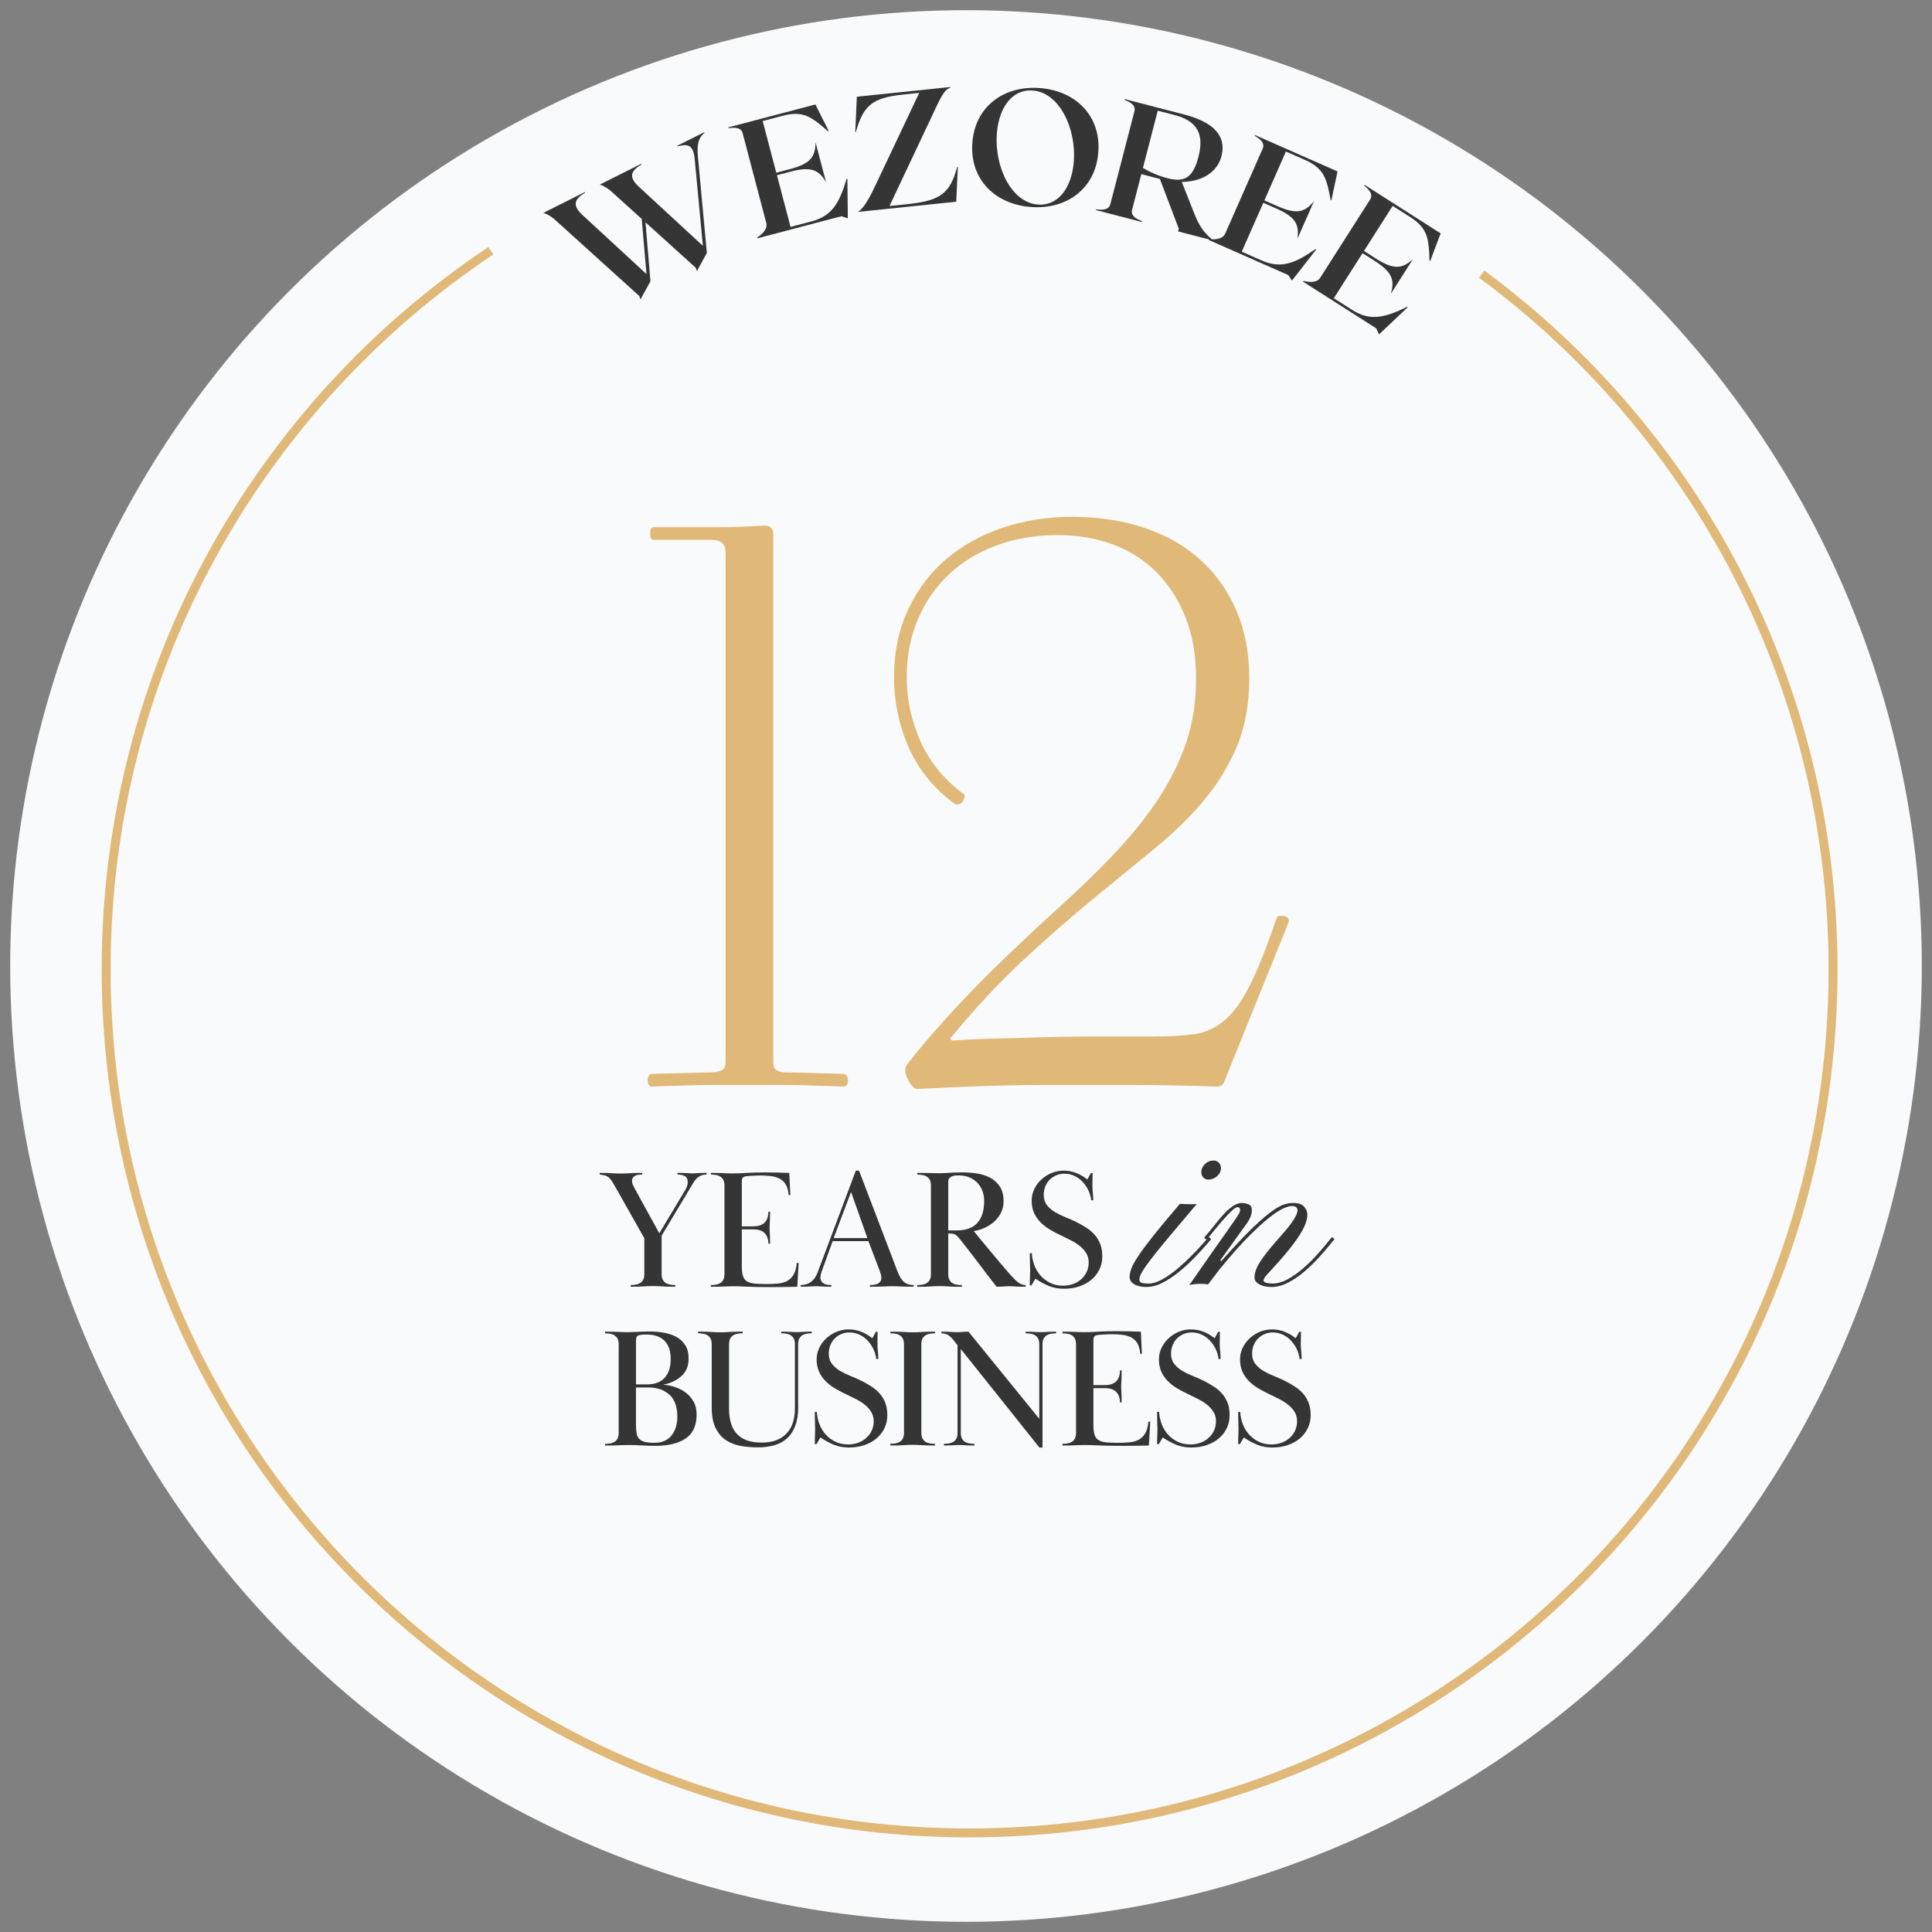 <?xml version="1.0" encoding="UTF-8"?>
<svg id="Layer_1" data-name="Layer 1" xmlns="http://www.w3.org/2000/svg" viewBox="0 0 1080 1080">
  <rect x="0" y="0" width="1080" height="1080" fill="#808080" stroke="none"/>
  <defs>
    <style>
      .cls-1 {
        fill: none;
        stroke: #e0b979;
        stroke-miterlimit: 10;
        stroke-width: 5px;
      }

      .cls-2 {
        fill: #e0b979;
      }

      .cls-3 {
        fill: #f9fafb;
      }

      .cls-4 {
        fill: #353535;
      }
    </style>
  </defs>
  <circle class="cls-3" cx="540" cy="540" r="534.3"/>
  <g>
    <path class="cls-2" d="M362.1,603.84c0-2.07.74-3.25,2.22-3.55l35.09-.89c1.78-.29,3.26-.74,4.44-1.33,1.18-.59,1.78-2.22,1.78-4.89v-284.28c0-4.73-2.52-7.11-7.55-7.11h-32.87c-1.19,0-1.78-1.18-1.78-3.55s.74-3.55,2.22-3.55h38.2c5.92,0,13.77-.29,23.54-.89,3.25,0,4.89,1.63,4.89,4.89v294.94c0,2.37.51,3.85,1.55,4.44,1.03.6,2.29,1.04,3.78,1.33l33.76.89c1.78.3,2.67,1.49,2.67,3.55,0,2.37-.89,3.55-2.67,3.55-8-.3-14.59-.52-19.77-.67-5.18-.15-9.55-.22-13.1-.22h-40.2c-3.71,0-8.22.07-13.55.22-5.33.15-12.15.37-20.43.67-1.49,0-2.22-1.18-2.22-3.55Z"/>
    <path class="cls-2" d="M599.3,288.91c14.8,0,28.35,2.08,40.64,6.22,12.28,4.15,22.72,10.15,31.31,17.99,8.59,7.85,15.25,17.32,19.99,28.43,4.73,11.1,7.11,23.62,7.11,37.53s-2.22,26.73-6.66,37.53c-4.44,10.81-10.52,20.88-18.21,30.21-7.7,9.33-16.88,18.36-27.54,27.1-10.66,8.74-22.14,18.14-34.42,28.21-12.29,10.07-25.25,21.4-38.87,33.98-13.62,12.59-27.39,27.32-41.31,44.2,0,.89.44,1.33,1.33,1.33,8.88-.59,17.17-.96,24.88-1.11,7.7-.15,15.77-.37,24.21-.67,8.44-.29,17.69-.44,27.76-.44h35.54c8.88,0,16.44-.44,22.65-1.33,6.22-.89,11.84-3.48,16.88-7.77,5.03-4.29,9.77-10.88,14.21-19.77,4.44-8.88,9.33-21.17,14.66-36.87.29-1.18,1.18-1.78,2.66-1.78,2.96,0,4.44,1.04,4.44,3.11l-36.42,90.17c-.6,1.48-1.93,2.22-4,2.22-18.37-.6-33.54-.89-45.53-.89h-53.08c-5.63,0-11.55.07-17.77.22-6.22.15-13.33.37-21.32.67-8,.29-17.77.74-29.32,1.33-1.78,0-3.41-1.33-4.89-4-1.49-2.67-2.22-4.73-2.22-6.22,0-.89.15-1.62.44-2.22.29-.59.74-1.33,1.33-2.22,10.36-13.03,22.06-26.28,35.09-39.75,13.03-13.47,29.32-29.09,48.86-46.86,11.84-10.66,22.5-21.02,31.98-31.09,9.47-10.06,17.54-20.21,24.21-30.43s11.77-20.66,15.32-31.32,5.33-22.06,5.33-34.2v-1.78c0-12.44-1.93-23.54-5.78-33.31-3.85-9.77-9.18-18.14-15.99-25.1-6.82-6.95-14.96-12.21-24.43-15.77-9.48-3.55-19.84-5.33-31.09-5.33-12.44,0-23.84,1.93-34.2,5.77-10.37,3.85-19.25,9.26-26.65,16.21-7.4,6.96-13.18,15.32-17.32,25.1-4.15,9.77-6.22,20.58-6.22,32.43,0,12.44,2.59,24.43,7.77,35.98,5.18,11.55,13.39,21.47,24.65,29.76,0,1.19-.38,2.37-1.11,3.55-.74,1.19-1.71,1.78-2.89,1.78-.6,0-1.04-.07-1.33-.22-.3-.15-1.04-.67-2.22-1.55-11.26-8.88-19.4-19.39-24.43-31.54-5.04-12.14-7.55-24.72-7.55-37.76,0-14.21,2.67-26.94,8-38.2,5.33-11.25,12.51-20.66,21.54-28.21,9.03-7.55,19.54-13.33,31.54-17.32,11.99-4,24.8-6,38.42-6Z"/>
  </g>
  <path class="cls-1" d="M828.28,153.25c119.14,87.89,196.41,229.26,196.41,388.67,0,266.58-216.1,482.68-482.68,482.68S59.34,808.49,59.34,541.92c0-167.56,85.38-315.18,215.02-401.73"/>
  <g>
    <path class="cls-4" d="M393.65,73.88l.16.33c-2.95,2.71-4.42,5.29-3.63,13.81l4.95,53.36-5.56,10.17-.62-1.84-28.13-25.44,2.79,32.93-5.56,10.17-.62-1.84-47.29-42.78c-1.89-1.72-4.63-3.31-6.39-3.76l23.17-11.62.17.33c-5.48,3.37-7.82,6.69-1.38,12.58l35.68,32.93-2.66-30.84-17.06-15.42c-1.89-1.72-4.63-3.31-6.39-3.76l23.17-11.62.16.33c-5.48,3.37-7.81,6.69-1.38,12.58l35.68,32.92-4.57-48.53c-.79-8.52-4.52-8.39-9.59-7.07l-.16-.33,15.06-7.56Z"/>
    <path class="cls-4" d="M473.7,100.01l.22,19.93-.02,2.09-3.53-1.16-46.95,12.35-.12-.44c3.28-2.28,5.89-4.96,5.05-8.15l-13.19-50.14c-.84-3.19-4.2-3.35-7.94-2.84l-.12-.44,48.72-12.82,7.38,14.73-.31.27c-9.34-8.15-13.96-11.67-25.39-8.66l-11.16,2.94,7.6,28.88,7.44-1.96c10.98-2.89,14.52-6.38,14.5-15.09l5.9,22.41c-4.25-7.5-9.04-8.8-20.02-5.91l-7.44,1.96,7.6,28.88,11.69-3.08c11.43-3.01,15.54-10.06,19.68-23.84l.4.08Z"/>
    <path class="cls-4" d="M522.82,60.94l-25.59,54.22,10.2-1.06c18.49-1.92,23.67-6.14,27.67-20.83l.36-.04-.92,19.53-55.03,5.71c2.7-1.48,5.57-5.74,9.95-15.03l24.39-51.52-9.02.94c-17.22,1.79-22.21,6.08-26.38,20.88l-.36.04.9-19.71,52.2-5.42.04.37c-2.68.83-4.43,3.41-8.43,11.93Z"/>
    <path class="cls-4" d="M613.97,85.06c-1.52,20.55-17.8,32.12-37.62,30.66-19.91-1.47-34.32-15.3-32.81-35.85,1.52-20.55,17.8-32.12,37.71-30.65,19.82,1.46,34.23,15.29,32.72,35.84ZM600.28,90.12c1.34-18.18-7.91-38.42-23.07-39.54-10.96-.81-18.85,8.99-19.97,24.15-1.35,18.27,7.9,38.51,23.07,39.63,10.96.81,18.85-9.08,19.97-24.24Z"/>
    <path class="cls-4" d="M677.78,134.06l-.07.27-19.15-4.97.39-1.51-10.57-27.82-10.37-2.69-5.17,19.95c-.83,3.19,2.02,4.97,5.54,6.36l-.12.44-25.62-6.65.12-.44c3.75.5,7.11.33,7.93-2.86l13.47-51.95c.83-3.19-2.02-4.97-5.54-6.36l.11-.44,33.42,8.67c15.87,4.12,23.64,11.71,20.66,23.24-2.3,8.87-10.7,14.26-22.18,14.4l6.91,17.5c3.37,8.54,6.23,11.36,10.24,14.86ZM638.9,93.89c4.27,2.52,8.96,4.5,13.57,5.69,8.95,2.32,14.23.57,17.43-11.75,2.44-9.4,2.21-19.48-12.95-23.42l-9.75-2.53-8.3,32Z"/>
    <path class="cls-4" d="M735.73,139.51l-12.24,15.72-1.32,1.62-2.04-3.1-44.42-19.59.19-.42c3.99.26,7.7-.21,9.03-3.22l20.92-47.43c1.33-3.02-1.2-5.23-4.45-7.17l.19-.42,46.09,20.33-3.41,16.12-.41.02c-2.23-12.2-3.65-17.83-14.46-22.6l-10.56-4.66-12.05,27.32,7.04,3.1c10.39,4.58,15.33,4.06,20.74-2.77l-9.35,21.2c1.35-8.51-1.59-12.51-11.98-17.1l-7.04-3.1-12.05,27.32,11.06,4.88c10.81,4.77,18.42,1.82,30.25-6.38l.26.32Z"/>
    <path class="cls-4" d="M786.88,171.81l-14.48,13.69-1.55,1.4-1.54-3.37-40.93-26.09.25-.39c3.9.86,7.64.96,9.41-1.82l27.87-43.71c1.77-2.78-.39-5.35-3.31-7.76l.25-.39,42.48,27.08-5.81,15.41-.41-.04c-.36-12.39-.91-18.17-10.87-24.52l-9.73-6.2-16.05,25.18,6.49,4.14c9.58,6.1,14.54,6.33,20.92.41l-12.46,19.54c2.63-8.21.33-12.61-9.25-18.71l-6.49-4.13-16.05,25.18,10.19,6.5c9.96,6.35,17.93,4.59,30.86-1.72l.21.35Z"/>
  </g>
  <g>
    <path class="cls-4" d="M355.46,718.11c.92-.16,1.73-.46,2.43-.9.7-.44,1.25-1.06,1.67-1.86.41-.79.62-1.86.62-3.19v-19.98l-15.7-27.78c-.82-1.46-1.52-2.66-2.09-3.62-.57-.95-1.17-1.73-1.81-2.33-.63-.6-1.37-1.03-2.19-1.29-.83-.25-1.87-.44-3.14-.57v-.95c1.58,0,2.89.02,3.9.05,1.01.03,1.93.08,2.76.14.82.06,1.62.11,2.38.14.76.03,1.68.05,2.76.05,1.01,0,1.89-.02,2.62-.05.73-.03,1.51-.08,2.33-.14.82-.06,1.76-.11,2.81-.14,1.05-.03,2.43-.05,4.14-.05v.95c-.57,0-1.19.03-1.86.1-.67.06-1.27.22-1.81.47-.54.25-1,.6-1.38,1.05-.38.45-.57,1.08-.57,1.9s.17,1.62.52,2.38c.35.76.78,1.59,1.28,2.47l13.42,24.45,14.56-24.26c.89-1.58,1.33-2.95,1.33-4.09,0-1.84-.54-3.04-1.62-3.62-1.08-.57-2.44-.86-4.09-.86v-.95c1.33,0,2.41.02,3.24.05.82.03,1.52.06,2.09.1.57.03,1.06.06,1.48.1.41.03.9.05,1.47.05s1.08-.02,1.52-.05c.44-.03.94-.06,1.47-.1.54-.03,1.19-.06,1.95-.1.76-.03,1.77-.05,3.04-.05v.95c-1.21,0-2.22.18-3.04.52-.83.35-1.57.83-2.24,1.43-.67.6-1.27,1.32-1.81,2.14-.54.82-1.09,1.75-1.67,2.76l-16.37,27.31v21.41c0,1.33.21,2.39.62,3.19.41.79.97,1.41,1.67,1.86.7.44,1.51.75,2.43.9.92.16,1.89.24,2.9.24v.95c-1.9,0-3.43-.02-4.57-.05-1.14-.03-2.13-.08-2.95-.14-.83-.06-1.6-.11-2.33-.14-.73-.03-1.6-.05-2.62-.05-1.08,0-1.97.02-2.66.05-.7.03-1.46.08-2.28.14-.83.06-1.81.11-2.95.14-1.14.03-2.66.05-4.57.05v-.95c1.01,0,1.98-.08,2.9-.24Z"/>
    <path class="cls-4" d="M421.15,685.52c2.85,0,4.96-.71,6.33-2.14,1.36-1.43,2.05-3.44,2.05-6.04h.95c0,1.46-.02,2.66-.05,3.62-.03.95-.06,1.74-.1,2.38-.03.63-.06,1.17-.09,1.62-.03.45-.05.94-.05,1.48s.01,1.01.05,1.42c.03.41.06.92.09,1.52.03.6.06,1.37.1,2.28.03.92.05,2.11.05,3.57h-.95c0-2.47-.68-4.42-2.05-5.85-1.36-1.43-3.47-2.14-6.33-2.14h-6.47v20.52c0,2.27.21,4.08.62,5.44.41,1.36,1.14,2.36,2.19,3.03,1.05.66,2.43,1.09,4.14,1.28s3.87.28,6.47.28c2.28,0,4.42-.08,6.42-.23,2-.16,3.76-.61,5.28-1.37,1.52-.76,2.77-1.93,3.76-3.54.98-1.6,1.6-3.82,1.85-6.66h1.05l-.76,13.32c-2.85.06-5.39.11-7.61.14-2.22.03-4.63.05-7.23.05-5.39,0-9.74-.08-13.04-.24-3.3-.16-5.96-.24-7.99-.24-1.02,0-1.89.02-2.62.05-.73.03-1.51.06-2.33.1-.83.03-1.81.06-2.95.09-1.14.03-2.66.05-4.57.05v-.95c1.01,0,1.98-.08,2.9-.24.92-.16,1.73-.46,2.43-.9.7-.44,1.25-1.06,1.67-1.86.41-.79.62-1.86.62-3.19v-49.38c0-1.33-.21-2.39-.62-3.19-.41-.79-.97-1.41-1.67-1.86-.7-.44-1.51-.75-2.43-.9-.92-.16-1.89-.24-2.9-.24v-.95c1.9,0,3.41.02,4.52.05,1.11.03,2.06.06,2.85.1.79.03,1.54.06,2.24.1.7.03,1.55.05,2.57.05,2.16,0,4.77-.1,7.85-.29,3.08-.19,6.52-.29,10.32-.29,2.47,0,4.71.03,6.71.09,2,.06,4.27.13,6.8.19l.57,12.37h-.95c-.19-2.39-.7-4.31-1.52-5.75-.83-1.45-1.94-2.55-3.33-3.3-1.4-.75-3.01-1.26-4.85-1.51-1.84-.25-3.87-.38-6.09-.38-.57,0-1.24.02-2,.05-.76.03-1.52.06-2.28.1-.76.03-1.49.08-2.19.14-.7.06-1.27.13-1.71.19-1.46.19-2.19,1.04-2.19,2.56v25.42h6.47Z"/>
    <path class="cls-4" d="M447.57,718.35c4.57,0,7.74-2.38,9.52-7.14l21.31-56.81h1.81l21.5,56.33c1.08,2.79,2.28,4.76,3.62,5.9,1.33,1.14,3.14,1.71,5.42,1.71v.95c-1.9,0-3.41-.02-4.52-.05-1.11-.03-2.06-.06-2.85-.09-.79-.03-1.52-.06-2.19-.1-.67-.03-1.48-.05-2.43-.05s-1.76.02-2.43.05c-.67.03-1.4.06-2.19.1-.79.03-1.79.06-3,.09-1.21.03-2.82.05-4.85.05v-.95c.76,0,1.51-.05,2.24-.14.73-.09,1.41-.29,2.05-.57.63-.29,1.14-.7,1.52-1.24s.57-1.22.57-2.05c0-.7-.11-1.43-.33-2.19-.22-.76-.46-1.46-.71-2.09l-6.18-16.27h-19.98l-6.28,17.32c-.38,1.14-.57,2.13-.57,2.95,0,.89.19,1.62.57,2.19.38.57.86,1.02,1.43,1.33.57.32,1.22.52,1.95.62.73.09,1.44.14,2.14.14v.95c-1.33,0-2.41-.02-3.23-.05-.83-.03-1.52-.06-2.09-.09-.57-.03-1.09-.06-1.57-.1-.48-.03-1.03-.05-1.67-.05-.7,0-1.28.02-1.76.05-.48.03-1,.06-1.57.1-.57.03-1.27.06-2.09.09-.83.03-1.87.05-3.14.05v-.95ZM484.87,692.08l-9.13-25.79-9.71,25.79h18.84Z"/>
    <path class="cls-4" d="M512.75,655.64c1.9,0,3.43.02,4.57.05,1.14.03,2.11.05,2.9.05s1.54.02,2.24.05c.7.03,1.55.05,2.57.05,1.65,0,3.57-.08,5.76-.24,2.19-.16,4.62-.24,7.28-.24,2.47,0,5.06.19,7.75.57,2.7.38,5.17,1.14,7.42,2.28,2.25,1.14,4.11,2.78,5.57,4.9,1.46,2.13,2.19,4.93,2.19,8.42,0,2.35-.48,4.47-1.43,6.38-.95,1.9-2.21,3.55-3.76,4.95-1.55,1.4-3.33,2.55-5.33,3.47-2,.92-4.04,1.54-6.14,1.86.63.83,1.74,2.19,3.33,4.09,1.58,1.9,3.36,4.04,5.33,6.42,1.97,2.38,4.01,4.82,6.14,7.33,2.12,2.51,4.04,4.74,5.76,6.71,1.46,1.65,2.84,3,4.14,4.04,1.3,1.05,2.74,1.57,4.33,1.57v.95c-1.4,0-2.52-.02-3.38-.05-.86-.03-1.57-.06-2.14-.09-.57-.03-1.11-.06-1.62-.1-.51-.03-1.14-.05-1.9-.05s-1.41.02-1.95.05c-.54.03-1.05.06-1.52.1-.48.03-1,.06-1.57.09-.57.03-1.3.05-2.19.05-1.97-2.47-3.78-4.81-5.42-6.99-1.65-2.19-3.27-4.33-4.85-6.42-1.59-2.09-3.2-4.2-4.85-6.33-1.65-2.12-3.42-4.39-5.33-6.8-.95-1.2-1.78-2.05-2.47-2.52-.7-.48-1.78-.71-3.24-.71h-.86v22.65c0,1.33.21,2.39.62,3.19.41.79.97,1.41,1.67,1.86.7.44,1.51.75,2.43.9.92.16,1.89.24,2.9.24v.95c-1.9,0-3.43-.02-4.57-.05-1.14-.03-2.13-.08-2.95-.14-.83-.06-1.6-.11-2.33-.14-.73-.03-1.6-.05-2.62-.05-1.08,0-1.97.02-2.66.05-.7.03-1.46.08-2.28.14-.83.06-1.81.11-2.95.14-1.14.03-2.66.05-4.57.05v-.95c1.01,0,1.98-.08,2.9-.24.92-.16,1.73-.46,2.43-.9.7-.44,1.25-1.06,1.67-1.86.41-.79.62-1.86.62-3.19v-49.38c0-1.33-.21-2.39-.62-3.19-.41-.79-.97-1.41-1.67-1.86-.7-.44-1.51-.75-2.43-.9-.92-.16-1.89-.24-2.9-.24v-.95ZM530.07,687.8h4.76c5.14,0,8.98-1.39,11.51-4.19s3.81-6.88,3.81-12.28c0-1.96-.32-3.81-.95-5.52-.63-1.71-1.56-3.22-2.76-4.52-1.21-1.3-2.7-2.33-4.47-3.09-1.78-.76-3.77-1.14-5.99-1.14-.51,0-1.11.02-1.81.05-.7.03-1.35.18-1.95.43-.6.25-1.11.62-1.52,1.09-.41.48-.62,1.13-.62,1.95v27.21Z"/>
    <path class="cls-4" d="M610.71,659.11c-.03,1.17-.05,2.33-.05,3.47,0,1.21.08,2.57.24,4.09.16,1.52.24,2.95.24,4.28h-1.14c-.19-1.83-.7-3.62-1.52-5.39-.83-1.77-1.89-3.36-3.19-4.78-1.3-1.42-2.82-2.55-4.57-3.4-1.75-.85-3.66-1.28-5.76-1.28-1.65,0-3.19.32-4.61.95-1.43.63-2.65,1.47-3.66,2.51-1.02,1.04-1.81,2.29-2.38,3.75-.57,1.45-.86,2.97-.86,4.55,0,2.34.6,4.28,1.81,5.83,1.2,1.55,2.73,2.86,4.57,3.94,1.84,1.07,3.84,2.04,6,2.89,2.16.85,4.19,1.75,6.09,2.7,1.97,1.01,3.82,2.09,5.57,3.23,1.74,1.14,3.25,2.44,4.52,3.9,1.27,1.46,2.28,3.16,3.04,5.09.76,1.94,1.14,4.23,1.14,6.9s-.54,5.11-1.62,7.33c-1.08,2.22-2.57,4.12-4.47,5.71-1.9,1.59-4.15,2.82-6.75,3.71-2.6.89-5.46,1.33-8.56,1.33s-6.01-.52-8.52-1.57c-2.51-1.05-5-2.39-7.47-4.04l-2.19,3.71h-.95c0-1.96.03-3.52.1-4.66.06-1.14.09-2.35.09-3.62s-.03-2.77-.09-4.33c-.06-1.55-.1-3.35-.1-5.38h1.14c.13,2.41.62,4.71,1.48,6.9s2.03,4.11,3.52,5.76c1.49,1.65,3.28,2.98,5.38,4,2.09,1.02,4.47,1.52,7.14,1.52,1.97,0,3.82-.32,5.57-.95,1.74-.63,3.27-1.54,4.57-2.71,1.3-1.17,2.32-2.55,3.04-4.14.73-1.58,1.09-3.33,1.09-5.23s-.48-3.71-1.43-5.23c-.95-1.52-2.17-2.87-3.66-4.04-1.49-1.17-3.16-2.22-5-3.14-1.84-.92-3.62-1.79-5.33-2.62-2.03-.95-4.03-2-5.99-3.14-1.97-1.14-3.73-2.47-5.28-4-1.55-1.52-2.81-3.28-3.76-5.28-.95-2-1.43-4.36-1.43-7.09,0-2.28.49-4.44,1.47-6.47.98-2.03,2.3-3.81,3.95-5.33,1.65-1.52,3.55-2.73,5.71-3.62,2.16-.89,4.41-1.33,6.76-1.33s4.72.43,6.95,1.28c2.22.86,4.31,2.08,6.28,3.66l2-3.62h.95c0,1.08-.02,2.21-.05,3.38Z"/>
    <path class="cls-4" d="M640.75,719.43c-2.78,0-5.02-.51-6.73-1.54s-2.56-2.4-2.56-4.13c0-1.37.34-2.95,1.03-4.75.68-1.8,1.99-4.16,3.93-7.07,1.94-2.92,4.76-6.71,8.48-11.38,3.71-4.67,8.6-10.54,14.66-17.6.41.04,1.39.09,2.94.14s2.76.07,3.62.07c.78,0,1.36-.01,1.74-.04.39-.02.76-.06,1.13-.1-6.65,7.84-12.09,14.29-16.3,19.35-4.22,5.06-7.46,9.09-9.74,12.1s-3.85,5.31-4.72,6.9-1.3,2.87-1.3,3.83c0,1.19.64,1.87,1.91,2.05s2.3.27,3.08.27c2.46,0,5.15-.83,8.07-2.5,2.92-1.66,5.82-3.74,8.72-6.22,2.89-2.48,5.58-5,8.07-7.55,2.48-2.55,4.52-4.75,6.12-6.6s2.53-2.9,2.8-3.18l1.37,1.23c-.5.55-1.6,1.8-3.28,3.76s-3.78,4.23-6.29,6.8c-2.51,2.58-5.25,5.09-8.24,7.55-2.99,2.46-6.06,4.51-9.23,6.15-3.17,1.64-6.26,2.46-9.26,2.46ZM675.68,659.41c-1.28,0-2.29-.4-3.04-1.2-.75-.8-1.13-1.81-1.13-3.04,0-1.6.67-3.06,2.02-4.41s2.95-2.02,4.82-2.02c1.28,0,2.29.42,3.04,1.26.75.84,1.13,1.86,1.13,3.04,0,1.69-.72,3.17-2.15,4.44s-3,1.91-4.68,1.91Z"/>
    <path class="cls-4" d="M710.59,719.43c-2.51,0-4.68-.48-6.53-1.44s-2.77-2.23-2.77-3.83c0-1.23.27-2.68.82-4.34.55-1.66,1.86-3.95,3.93-6.87,2.07-2.92,5.34-6.88,9.81-11.89,3.6-4.06,6.08-7.2,7.45-9.43s2.05-3.9,2.05-4.99c0-.64-.23-1.21-.68-1.71-.46-.5-1.32-.75-2.6-.75-.91,0-2.13.3-3.66.89-1.53.59-3.34,1.6-5.43,3.01-3.6,2.46-8.02,6.25-13.26,11.38-5.24,5.13-11.26,11.86-18.05,20.2l-6.36,8.34c-1.19-.23-2.51-.34-3.96-.34-1.64,0-3,.08-4.07.24-1.07.16-1.88.31-2.43.45,5.1-7.38,9.37-13.5,12.78-18.36s6.16-8.74,8.24-11.65c2.07-2.92,3.62-5.14,4.65-6.67,1.03-1.53,1.72-2.62,2.08-3.28.36-.66.57-1.2.62-1.61.09-1.32-.41-1.98-1.5-1.98-.64,0-1.64.64-3.01,1.91s-2.91,2.87-4.61,4.79-3.38,3.88-5.02,5.91c-1.64,2.03-3.08,3.79-4.31,5.3-.32.18-.73.07-1.23-.34-.27-.41-.34-.68-.21-.82,1.32-1.41,2.81-3.18,4.48-5.3,1.66-2.12,3.41-4.24,5.23-6.36,1.82-2.12,3.69-3.88,5.61-5.3s3.76-2.12,5.54-2.12c1.32,0,2.63.29,3.93.85,1.3.57,1.83,1.93,1.61,4.07-.05.73-.27,1.65-.68,2.77-.41,1.12-1.23,2.54-2.46,4.27l-14.36,19.96.34.75c7.11-8.02,13.04-14.32,17.81-18.9,4.76-4.58,8.78-7.96,12.07-10.15,2.19-1.46,4.11-2.43,5.78-2.91,1.66-.48,3.2-.72,4.61-.72,2.96,0,5.05.72,6.25,2.15,1.21,1.44,1.79,3.02,1.74,4.75-.05,1.82-.65,4-1.81,6.53s-3.14,5.67-5.95,9.43-6.73,8.4-11.79,13.91c-2.32,2.46-3.73,4.04-4.2,4.75-.48.71-.72,1.36-.72,1.95,0,.46.47.83,1.4,1.13.93.3,2.11.45,3.52.45,2.78,0,5.63-.8,8.54-2.39,2.92-1.6,5.75-3.59,8.51-5.98,2.76-2.39,5.27-4.84,7.55-7.35,2.28-2.51,4.18-4.72,5.71-6.63,1.53-1.91,2.52-3.12,2.97-3.62l1.44,1.16c-.55.59-1.61,1.87-3.18,3.83s-3.54,4.23-5.91,6.8c-2.37,2.58-4.99,5.09-7.86,7.55s-5.88,4.5-9.02,6.12c-3.14,1.62-6.29,2.43-9.43,2.43Z"/>
  </g>
  <g>
    <path class="cls-4" d="M338.2,744.39c1.9,0,3.41.02,4.52.05,1.11.03,2.05.06,2.81.09.76.03,1.47.06,2.14.1.67.03,1.51.05,2.52.05s2.09-.01,3.24-.05c1.14-.03,2.28-.08,3.43-.14,1.14-.06,2.24-.11,3.28-.14,1.05-.03,1.95-.05,2.71-.05,2.79,0,5.5.22,8.14.67,2.63.44,4.98,1.22,7.04,2.33,2.06,1.11,3.73,2.65,5,4.62,1.27,1.97,1.9,4.47,1.9,7.52,0,4.06-1.28,7.28-3.85,9.66-2.57,2.38-5.92,4.01-10.04,4.9v.1c1.97.13,4.03.54,6.19,1.24,2.16.7,4.14,1.71,5.95,3.04,1.81,1.33,3.3,3.01,4.47,5.04,1.17,2.03,1.76,4.44,1.76,7.23,0,6.22-2.03,10.7-6.09,13.46-4.06,2.76-9.77,4.14-17.13,4.14-2.35,0-4.76-.08-7.23-.24-2.47-.16-5.01-.24-7.61-.24-1.14,0-2.11.02-2.9.05-.79.03-1.63.06-2.52.1-.89.03-1.92.06-3.09.1-1.17.03-2.71.05-4.62.05v-.95c1.01,0,1.98-.08,2.9-.24.92-.16,1.73-.46,2.43-.9.7-.44,1.25-1.06,1.67-1.86.41-.79.62-1.86.62-3.19v-49.38c0-1.33-.21-2.39-.62-3.19-.41-.79-.97-1.41-1.67-1.86-.7-.44-1.51-.75-2.43-.9-.92-.16-1.89-.24-2.9-.24v-.95ZM355.52,773.89h5.99c4.5,0,7.86-1.25,10.09-3.76,2.22-2.5,3.33-5.98,3.33-10.42,0-1.97-.24-3.77-.71-5.42-.48-1.65-1.25-3.09-2.33-4.33-1.08-1.24-2.49-2.2-4.23-2.9-1.75-.7-3.85-1.05-6.33-1.05-1.84,0-3.27.14-4.28.43-1.02.29-1.52,1.19-1.52,2.71v24.74ZM355.52,796.63c0,1.9.13,3.49.38,4.76.25,1.27.76,2.28,1.52,3.04.76.76,1.81,1.3,3.14,1.62,1.33.32,3.08.48,5.23.48,4.19,0,7.37-1.35,9.56-4.04,2.19-2.7,3.28-6.23,3.28-10.61,0-5.52-1.49-9.61-4.47-12.27-2.98-2.66-6.88-4-11.7-4h-6.95v21.03Z"/>
    <path class="cls-4" d="M446.2,786.26c0,4.25-.54,7.82-1.62,10.7-1.08,2.89-2.6,5.23-4.57,7.04-1.97,1.81-4.35,3.11-7.14,3.9-2.79.79-5.9,1.19-9.33,1.19-3.04,0-6.11-.25-9.18-.76-3.08-.51-5.84-1.54-8.28-3.09-2.44-1.55-4.42-3.81-5.95-6.76s-2.28-6.9-2.28-11.85v-35.11c0-1.33-.21-2.39-.62-3.19-.41-.79-.97-1.41-1.67-1.86-.7-.44-1.51-.75-2.43-.9-.92-.16-1.89-.24-2.9-.24v-.95c1.9,0,3.43.02,4.57.05,1.14.03,2.12.08,2.95.14.82.06,1.58.11,2.28.14.7.03,1.58.05,2.66.05,1.01,0,1.89-.02,2.62-.05.73-.03,1.51-.08,2.33-.14.82-.06,1.81-.11,2.95-.14,1.14-.03,2.66-.05,4.57-.05v.95c-1.02,0-1.98.08-2.9.24-.92.16-1.73.46-2.43.9-.7.44-1.25,1.06-1.67,1.86-.41.79-.62,1.86-.62,3.19v35.87c0,2.86.32,5.46.95,7.8.63,2.35,1.68,4.36,3.14,6.04,1.46,1.68,3.34,2.96,5.66,3.85,2.31.89,5.19,1.33,8.61,1.33,5.84,0,10.37-1.63,13.61-4.9,3.24-3.27,4.85-7.98,4.85-14.13v-35.87c0-1.33-.21-2.39-.62-3.19-.41-.79-.97-1.41-1.67-1.86-.7-.44-1.51-.75-2.43-.9-.92-.16-1.89-.24-2.9-.24v-.95c1.27,0,2.28.02,3.04.05.76.03,1.43.06,2,.09.57.03,1.11.06,1.62.1.51.03,1.11.05,1.81.05s1.3-.01,1.81-.05c.51-.03,1.05-.06,1.62-.1.57-.03,1.25-.06,2.05-.09.79-.03,1.82-.05,3.09-.05v.95c-1.02,0-1.98.08-2.9.24-.92.16-1.73.46-2.43.9-.7.44-1.25,1.06-1.67,1.86-.41.79-.62,1.86-.62,3.19v34.73Z"/>
    <path class="cls-4" d="M490.55,747.86c-.03,1.17-.05,2.33-.05,3.47,0,1.21.08,2.57.24,4.09.16,1.52.24,2.95.24,4.28h-1.14c-.19-1.83-.7-3.62-1.52-5.39-.83-1.76-1.89-3.36-3.19-4.78-1.3-1.42-2.82-2.55-4.57-3.4-1.75-.85-3.66-1.28-5.76-1.28-1.65,0-3.19.32-4.61.95-1.43.63-2.65,1.47-3.66,2.51-1.02,1.04-1.81,2.29-2.38,3.75-.57,1.45-.86,2.97-.86,4.55,0,2.34.6,4.28,1.81,5.83,1.2,1.55,2.73,2.86,4.57,3.94,1.84,1.07,3.84,2.04,5.99,2.89,2.16.85,4.19,1.75,6.09,2.7,1.96,1.01,3.82,2.09,5.57,3.23,1.74,1.14,3.25,2.44,4.52,3.9,1.27,1.46,2.28,3.16,3.04,5.09.76,1.94,1.14,4.23,1.14,6.9s-.54,5.11-1.62,7.33c-1.08,2.22-2.57,4.12-4.47,5.71-1.9,1.59-4.16,2.82-6.76,3.71-2.6.89-5.46,1.33-8.56,1.33s-6.01-.52-8.52-1.57c-2.51-1.05-5-2.39-7.47-4.04l-2.19,3.71h-.95c0-1.96.03-3.52.09-4.66.06-1.14.1-2.35.1-3.62,0-1.33-.03-2.77-.1-4.33-.06-1.55-.09-3.34-.09-5.38h1.14c.13,2.41.62,4.71,1.47,6.9.86,2.19,2.03,4.11,3.52,5.76,1.49,1.65,3.28,2.98,5.38,4,2.09,1.02,4.47,1.52,7.14,1.52,1.97,0,3.82-.32,5.57-.95,1.74-.63,3.27-1.54,4.57-2.71,1.3-1.17,2.31-2.55,3.04-4.14.73-1.58,1.09-3.33,1.09-5.23s-.48-3.71-1.43-5.23c-.95-1.52-2.17-2.87-3.66-4.04-1.49-1.17-3.16-2.22-5-3.14-1.84-.92-3.62-1.79-5.33-2.62-2.03-.95-4.03-2-6-3.14-1.97-1.14-3.73-2.47-5.28-4-1.56-1.52-2.81-3.28-3.76-5.28-.95-2-1.43-4.36-1.43-7.09,0-2.28.49-4.44,1.48-6.47.98-2.03,2.3-3.81,3.95-5.33,1.65-1.52,3.55-2.73,5.71-3.62,2.16-.89,4.41-1.33,6.76-1.33s4.73.43,6.95,1.28c2.22.86,4.31,2.08,6.28,3.66l2-3.62h.95c0,1.08-.02,2.21-.05,3.38Z"/>
    <path class="cls-4" d="M497.72,744.39c1.9,0,3.42.02,4.57.05,1.14.03,2.12.08,2.95.14.82.06,1.58.11,2.28.14.7.03,1.59.05,2.67.05,1.01,0,1.89-.02,2.62-.05.73-.03,1.51-.08,2.33-.14.82-.06,1.81-.11,2.95-.14,1.14-.03,2.66-.05,4.57-.05v.95c-1.02,0-1.98.08-2.9.24-.92.16-1.73.46-2.43.9-.7.44-1.25,1.06-1.67,1.86-.41.79-.62,1.86-.62,3.19v49.38c0,1.33.21,2.4.62,3.19.41.79.97,1.41,1.67,1.86.7.45,1.51.75,2.43.9.92.16,1.89.24,2.9.24v.95c-1.9,0-3.43-.01-4.57-.05-1.14-.03-2.13-.08-2.95-.14-.83-.06-1.6-.11-2.33-.14-.73-.03-1.6-.05-2.62-.05-1.08,0-1.97.02-2.67.05-.7.03-1.46.08-2.28.14-.83.06-1.81.11-2.95.14-1.14.03-2.66.05-4.57.05v-.95c1.01,0,1.98-.08,2.9-.24.92-.16,1.73-.46,2.43-.9.7-.44,1.25-1.06,1.67-1.86.41-.79.62-1.86.62-3.19v-49.38c0-1.33-.21-2.39-.62-3.19-.41-.79-.97-1.41-1.67-1.86-.7-.44-1.51-.75-2.43-.9-.92-.16-1.89-.24-2.9-.24v-.95Z"/>
    <path class="cls-4" d="M530.56,806.86c.92-.16,1.73-.46,2.43-.9.7-.44,1.25-1.06,1.67-1.86.41-.79.62-1.86.62-3.19v-48.91l-2.09-2.66c-.89-1.14-1.86-2.09-2.9-2.85-1.05-.76-2.4-1.14-4.04-1.14v-.95c1.14,0,2.12.02,2.95.05.82.03,1.57.06,2.24.09.67.03,1.27.06,1.81.1.54.03,1.16.05,1.86.05.63,0,1.17-.01,1.62-.05.44-.03.89-.06,1.33-.1.44-.03.92-.06,1.43-.09.51-.03,1.14-.05,1.9-.05l39.58,48.72v-41.58c0-1.33-.21-2.39-.62-3.19-.41-.79-.97-1.41-1.67-1.86-.7-.44-1.51-.75-2.43-.9-.92-.16-1.89-.24-2.9-.24v-.95c1.27,0,2.28.02,3.04.05.76.03,1.43.06,2,.09.57.03,1.11.06,1.62.1.51.03,1.11.05,1.81.05s1.3-.01,1.81-.05c.51-.03,1.05-.06,1.62-.1.57-.03,1.25-.06,2.04-.09.79-.03,1.82-.05,3.09-.05v.95c-1.02,0-1.98.08-2.9.24-.92.16-1.73.46-2.43.9-.7.44-1.25,1.06-1.67,1.86-.41.79-.62,1.86-.62,3.19v57.66h-1.71l-43.96-55.09v46.81c0,1.33.21,2.4.62,3.19.41.79.97,1.41,1.67,1.86.7.45,1.51.75,2.43.9.92.16,1.89.24,2.9.24v.95c-1.27,0-2.3-.01-3.09-.05-.79-.03-1.47-.06-2.05-.1-.57-.03-1.11-.06-1.62-.1-.51-.03-1.11-.05-1.81-.05s-1.3.02-1.81.05c-.51.03-1.05.06-1.62.1-.57.03-1.24.06-2,.1-.76.03-1.78.05-3.04.05v-.95c1.01,0,1.98-.08,2.9-.24Z"/>
    <path class="cls-4" d="M617.68,774.27c2.85,0,4.96-.71,6.33-2.14,1.36-1.43,2.05-3.44,2.05-6.04h.95c0,1.46-.02,2.66-.05,3.62-.03.95-.06,1.75-.1,2.38-.03.63-.06,1.17-.09,1.62-.03.45-.05.94-.05,1.48s.01,1.01.05,1.42c.03.41.06.92.09,1.52.03.6.06,1.36.1,2.28.03.92.05,2.11.05,3.57h-.95c0-2.47-.68-4.42-2.05-5.85-1.36-1.43-3.47-2.14-6.33-2.14h-6.47v20.52c0,2.27.21,4.08.62,5.44.41,1.36,1.14,2.36,2.19,3.03,1.05.66,2.43,1.09,4.14,1.28,1.71.19,3.87.28,6.47.28,2.28,0,4.42-.08,6.42-.24,2-.16,3.76-.61,5.28-1.37,1.52-.75,2.77-1.93,3.76-3.54.98-1.6,1.6-3.82,1.86-6.66h1.05l-.76,13.32c-2.85.06-5.39.11-7.61.14-2.22.03-4.63.05-7.23.05-5.39,0-9.74-.08-13.04-.24-3.3-.16-5.96-.24-7.99-.24-1.02,0-1.89.02-2.62.05-.73.03-1.51.06-2.33.1-.82.03-1.81.06-2.95.1-1.14.03-2.66.05-4.57.05v-.95c1.01,0,1.98-.08,2.9-.24.92-.16,1.73-.46,2.43-.9.7-.44,1.25-1.06,1.66-1.86.41-.79.62-1.86.62-3.19v-49.38c0-1.33-.21-2.39-.62-3.19-.41-.79-.97-1.41-1.66-1.86-.7-.44-1.51-.75-2.43-.9-.92-.16-1.89-.24-2.9-.24v-.95c1.9,0,3.41.02,4.52.05,1.11.03,2.06.06,2.85.09.79.03,1.54.06,2.24.1.7.03,1.55.05,2.57.05,2.16,0,4.77-.09,7.85-.29,3.08-.19,6.52-.29,10.32-.29,2.47,0,4.71.03,6.71.1,2,.06,4.27.13,6.8.19l.57,12.37h-.95c-.19-2.39-.7-4.31-1.52-5.75-.83-1.45-1.94-2.55-3.33-3.3-1.4-.75-3.01-1.26-4.85-1.51-1.84-.25-3.87-.38-6.09-.38-.57,0-1.24.02-2,.05-.76.03-1.52.06-2.28.1-.76.03-1.49.08-2.19.14-.7.06-1.27.13-1.71.19-1.46.19-2.19,1.04-2.19,2.56v25.42h6.47Z"/>
    <path class="cls-4" d="M681.89,747.86c-.03,1.17-.05,2.33-.05,3.47,0,1.21.08,2.57.24,4.09.16,1.52.24,2.95.24,4.28h-1.14c-.19-1.83-.7-3.62-1.52-5.39-.83-1.76-1.89-3.36-3.19-4.78-1.3-1.42-2.82-2.55-4.57-3.4-1.75-.85-3.66-1.28-5.76-1.28-1.65,0-3.19.32-4.62.95-1.43.63-2.65,1.47-3.66,2.51-1.02,1.04-1.81,2.29-2.38,3.75-.57,1.45-.86,2.97-.86,4.55,0,2.34.6,4.28,1.81,5.83,1.2,1.55,2.73,2.86,4.57,3.94,1.84,1.07,3.84,2.04,6,2.89,2.16.85,4.19,1.75,6.09,2.7,1.96,1.01,3.82,2.09,5.57,3.23,1.74,1.14,3.25,2.44,4.52,3.9,1.27,1.46,2.28,3.16,3.04,5.09.76,1.94,1.14,4.23,1.14,6.9s-.54,5.11-1.62,7.33c-1.08,2.22-2.57,4.12-4.47,5.71-1.9,1.59-4.16,2.82-6.76,3.71-2.6.89-5.46,1.33-8.56,1.33s-6.01-.52-8.52-1.57c-2.51-1.05-5-2.39-7.47-4.04l-2.19,3.71h-.95c0-1.96.03-3.52.09-4.66.06-1.14.1-2.35.1-3.62,0-1.33-.03-2.77-.1-4.33-.06-1.55-.09-3.34-.09-5.38h1.14c.13,2.41.62,4.71,1.47,6.9.86,2.19,2.03,4.11,3.52,5.76,1.49,1.65,3.28,2.98,5.38,4,2.09,1.02,4.47,1.52,7.14,1.52,1.96,0,3.82-.32,5.57-.95,1.74-.63,3.27-1.54,4.57-2.71,1.3-1.17,2.31-2.55,3.04-4.14.73-1.58,1.09-3.33,1.09-5.23s-.48-3.71-1.43-5.23c-.95-1.52-2.17-2.87-3.66-4.04-1.49-1.17-3.16-2.22-5-3.14-1.84-.92-3.62-1.79-5.33-2.62-2.03-.95-4.03-2-6-3.14-1.97-1.14-3.73-2.47-5.28-4-1.56-1.52-2.81-3.28-3.76-5.28s-1.43-4.36-1.43-7.09c0-2.28.49-4.44,1.48-6.47.98-2.03,2.3-3.81,3.95-5.33,1.65-1.52,3.55-2.73,5.71-3.62,2.16-.89,4.41-1.33,6.76-1.33s4.72.43,6.95,1.28c2.22.86,4.31,2.08,6.28,3.66l2-3.62h.95c0,1.08-.02,2.21-.05,3.38Z"/>
    <path class="cls-4" d="M727.2,747.86c-.03,1.17-.05,2.33-.05,3.47,0,1.21.08,2.57.24,4.09.16,1.52.24,2.95.24,4.28h-1.14c-.19-1.83-.7-3.62-1.52-5.39-.83-1.76-1.89-3.36-3.19-4.78-1.3-1.42-2.82-2.55-4.57-3.4-1.75-.85-3.66-1.28-5.76-1.28-1.65,0-3.19.32-4.61.95-1.43.63-2.65,1.47-3.66,2.51-1.02,1.04-1.81,2.29-2.38,3.75-.57,1.45-.86,2.97-.86,4.55,0,2.34.6,4.28,1.81,5.83,1.2,1.55,2.73,2.86,4.57,3.94,1.84,1.07,3.84,2.04,5.99,2.89,2.16.85,4.19,1.75,6.09,2.7,1.96,1.01,3.82,2.09,5.57,3.23,1.74,1.14,3.25,2.44,4.52,3.9,1.27,1.46,2.28,3.16,3.04,5.09.76,1.94,1.14,4.23,1.14,6.9s-.54,5.11-1.62,7.33c-1.08,2.22-2.57,4.12-4.47,5.71-1.9,1.59-4.16,2.82-6.75,3.71-2.6.89-5.46,1.33-8.56,1.33s-6.01-.52-8.52-1.57c-2.51-1.05-5-2.39-7.47-4.04l-2.19,3.71h-.95c0-1.96.03-3.52.1-4.66.06-1.14.09-2.35.09-3.62,0-1.33-.03-2.77-.09-4.33-.06-1.55-.1-3.34-.1-5.38h1.14c.13,2.41.62,4.71,1.48,6.9.86,2.19,2.03,4.11,3.52,5.76,1.49,1.65,3.28,2.98,5.38,4,2.09,1.02,4.47,1.52,7.14,1.52,1.97,0,3.82-.32,5.57-.95,1.74-.63,3.27-1.54,4.57-2.71,1.3-1.17,2.31-2.55,3.04-4.14.73-1.58,1.09-3.33,1.09-5.23s-.48-3.71-1.43-5.23c-.95-1.52-2.17-2.87-3.66-4.04-1.49-1.17-3.16-2.22-5-3.14-1.84-.92-3.62-1.79-5.33-2.62-2.03-.95-4.03-2-5.99-3.14-1.97-1.14-3.73-2.47-5.28-4-1.55-1.52-2.81-3.28-3.76-5.28-.95-2-1.43-4.36-1.43-7.09,0-2.28.49-4.44,1.47-6.47.98-2.03,2.3-3.81,3.95-5.33,1.65-1.52,3.55-2.73,5.71-3.62,2.16-.89,4.41-1.33,6.76-1.33s4.72.43,6.95,1.28c2.22.86,4.31,2.08,6.28,3.66l2-3.62h.95c0,1.08-.02,2.21-.05,3.38Z"/>
  </g>
</svg>